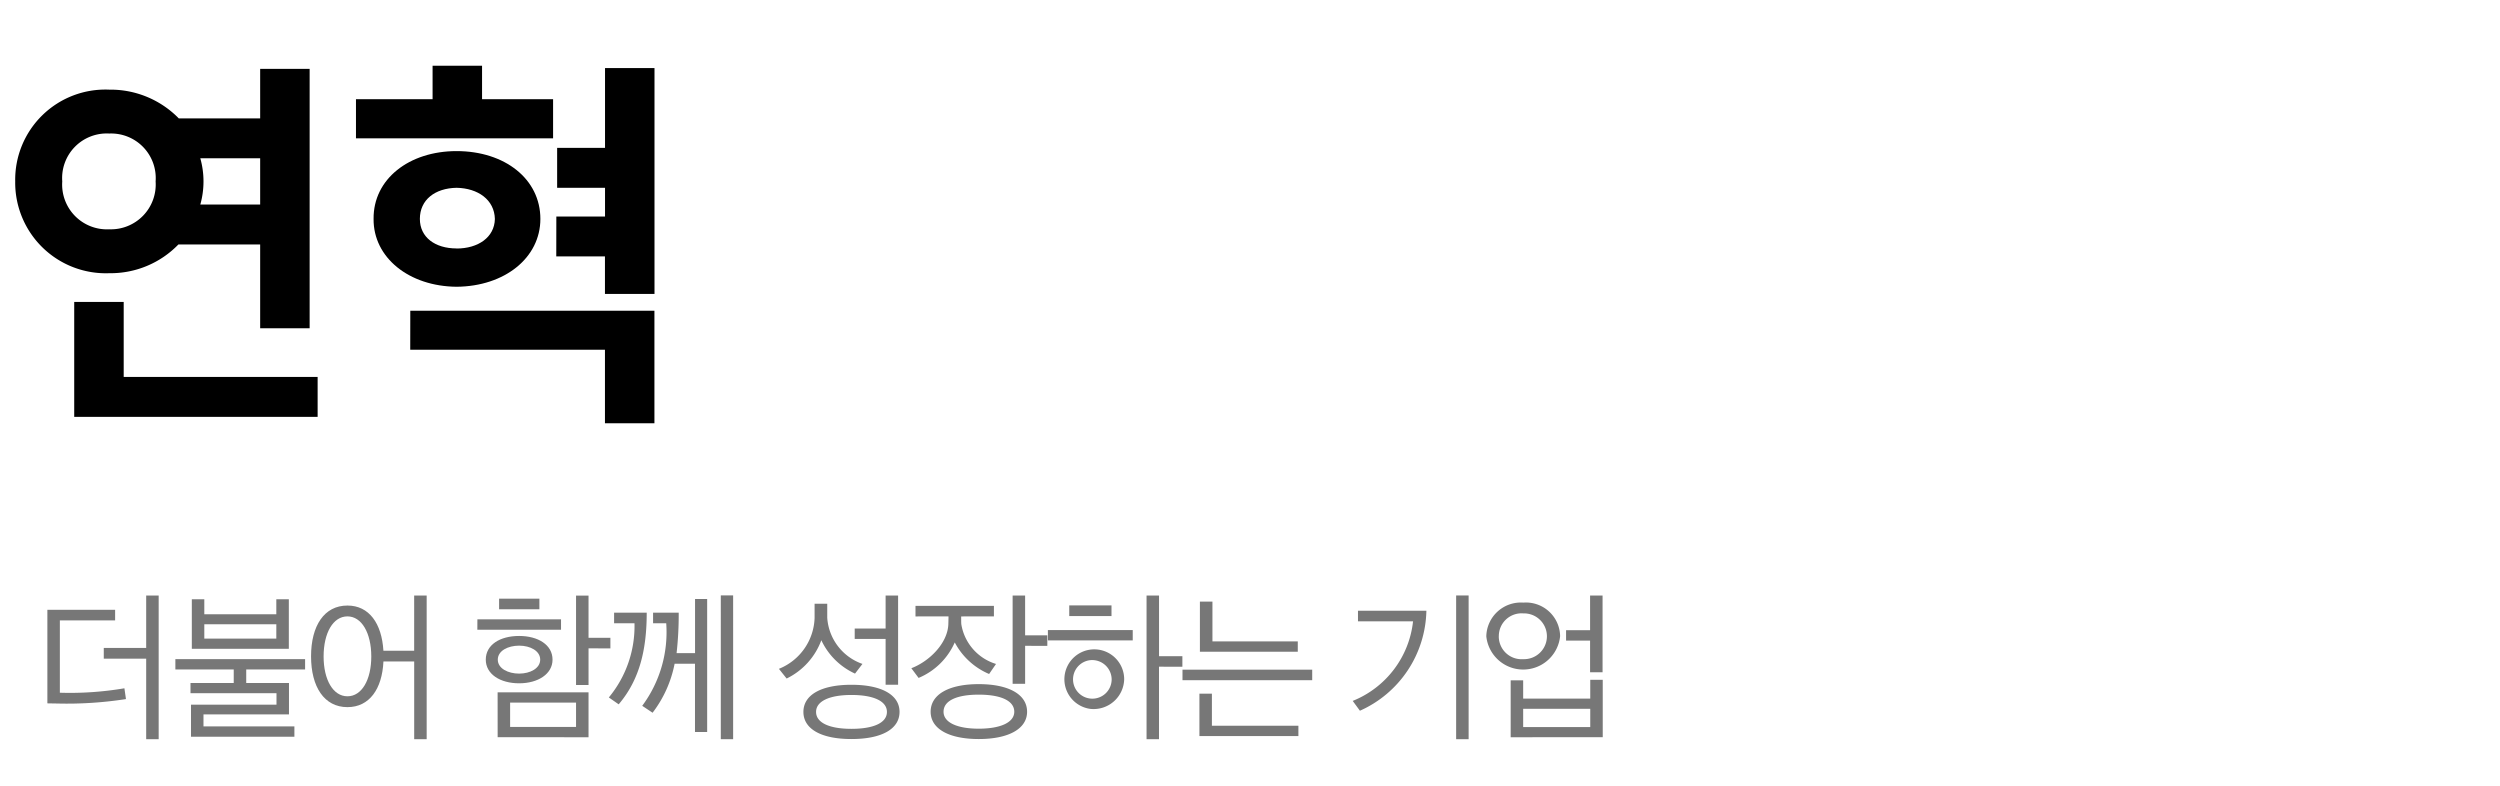 <svg id="title_1_2" xmlns="http://www.w3.org/2000/svg" xmlns:xlink="http://www.w3.org/1999/xlink" width="213" height="67" viewBox="0 0 213 67">
  <defs>
    <clipPath id="clip-path">
      <rect id="사각형_830" data-name="사각형 830" width="213" height="67" fill="none"/>
    </clipPath>
  </defs>
  <g id="그룹_1239" data-name="그룹 1239" clip-path="url(#clip-path)">
    <path id="패스_97622" data-name="패스 97622" d="M26.381,27.968H22.166v-7.14H15.2a8.042,8.042,0,0,1-5.882,2.449,7.723,7.723,0,0,1-8.022-7.82A7.683,7.683,0,0,1,9.314,7.638a8.125,8.125,0,0,1,5.916,2.447h6.936V5.87h4.215ZM9.314,19.536a3.82,3.82,0,0,0,3.945-4.079,3.8,3.8,0,0,0-3.945-4.08,3.8,3.8,0,0,0-4.01,4.08,3.817,3.817,0,0,0,4.01,4.079M6.323,25.724h4.216v6.392H27.062v3.4H6.323Zm15.843-8.3V13.486h-5.1a7.281,7.281,0,0,1,0,3.943Z"/>
    <path id="패스_97623" data-name="패스 97623" d="M47.123,11.786H30.329V8.454h6.527V5.6h4.215V8.454h6.052ZM38.9,12.874c4.114,0,7.14,2.38,7.14,5.779,0,3.3-3.026,5.745-7.14,5.779-4.045-.034-7.1-2.481-7.071-5.779-.034-3.4,3.026-5.779,7.071-5.779m-3.943,13.6H55.757v9.587H51.542V29.8H34.952Zm3.943-5.3c1.836,0,3.229-.952,3.264-2.516C42.124,17.021,40.731,16.036,38.9,16c-1.836.034-3.127,1.019-3.127,2.651,0,1.564,1.291,2.516,3.127,2.516m8.5-2.72h4.148V16h-4.08V12.6h4.08V5.8h4.215V25.045H51.542v-3.2H47.394Z"/>
    <path id="패스_97624" data-name="패스 97624" d="M10.732,59.562a32.828,32.828,0,0,1-5.855.378l-.841-.014V51.957H9.808v.9H5.1v6.163a27.7,27.7,0,0,0,5.5-.378Zm1.723,3.418V56.117H8.841v-.911h3.614V50.738h1.064V62.98Z" fill="#777"/>
    <path id="패스_97625" data-name="패스 97625" d="M16.273,62.77V60.039h7.284v-.981H16.231v-.869h3.683V57.041H14.942v-.882H25.994v.882H20.979v1.148h3.642v2.676H17.337v1.022h7.746v.883Zm.07-7.494V51.06h1.064v1.275h6.135V51.06h1.066v4.216Zm7.2-2.087H17.407v1.219h6.135Z" fill="#777"/>
    <path id="패스_97626" data-name="패스 97626" d="M29.6,51.592c1.849,0,2.928,1.527,3.067,3.852h2.62V50.738h1.065V62.98H35.289V56.354h-2.62c-.111,2.353-1.2,3.894-3.067,3.894-1.975,0-3.1-1.722-3.1-4.328s1.121-4.328,3.1-4.328m0,.924c-1.219,0-2.031,1.4-2.031,3.418,0,1.989.812,3.39,2.031,3.39s2.031-1.4,2.031-3.39c0-2.017-.826-3.418-2.031-3.418" fill="#777"/>
    <path id="패스_97627" data-name="패스 97627" d="M40.674,52.768H47.8v.883h-7.13Zm3.558,5.449c-1.625,0-2.844-.784-2.844-2.016,0-1.261,1.2-2.018,2.844-2.018,1.611,0,2.844.757,2.844,2.018,0,1.219-1.233,2.016-2.844,2.016m-1.835.771h7.746v3.824H42.4Zm1.835-3.979c-.952,0-1.82.435-1.82,1.192s.881,1.19,1.82,1.19,1.793-.448,1.793-1.19-.84-1.192-1.793-1.192m-1.709-4h3.433v.9H42.523Zm6.556,8.852H43.462v2.073h5.617Zm1.064-4.622v3.124H49.079v-7.62h1.064v3.6h1.863v.9Z" fill="#777"/>
    <path id="패스_97628" data-name="패스 97628" d="M52.714,60.01l-.841-.587A9.529,9.529,0,0,0,54.059,53.1H52.321v-.9H55.1c0,3.081-.574,5.673-2.381,7.8m4.931-4.356h1.568V51.032H60.25V62.364H59.213V56.551H57.477A10.027,10.027,0,0,1,55.6,60.725l-.883-.589A10.522,10.522,0,0,0,56.762,53.1h-1.12v-.9h2.184a29.286,29.286,0,0,1-.181,3.445m3.767-4.916h1.051V62.98H61.412Z" fill="#777"/>
    <path id="패스_97629" data-name="패스 97629" d="M72.848,57.391a5.846,5.846,0,0,1-2.871-2.844,5.9,5.9,0,0,1-2.956,3.264l-.658-.826a4.842,4.842,0,0,0,3.04-4.328V51.438h1.078v1.19a4.475,4.475,0,0,0,3,3.937Zm-.307,5.575c-2.62,0-4.091-.883-4.091-2.311s1.471-2.312,4.091-2.312,4.1.883,4.1,2.312-1.47,2.311-4.1,2.311m-3.012-2.311c0,.925,1.135,1.442,3.012,1.442,1.9,0,3.025-.517,3.025-1.442,0-.91-1.121-1.443-3.025-1.443-1.877,0-3.012.533-3.012,1.443m3.292-6.22v-.882h2.633V50.738h1.064v7.6H75.454V54.435Z" fill="#777"/>
    <path id="패스_97630" data-name="패스 97630" d="M78,51.62h6.682v.9H81.892c0,.309,0,.547.013.673a4.249,4.249,0,0,0,2.956,3.376l-.588.855a5.913,5.913,0,0,1-2.928-2.69,5.812,5.812,0,0,1-3.081,3.025l-.617-.826c1.541-.589,3.095-2.13,3.152-3.755,0-.111.014-.349.014-.658H78ZM83.39,62.966c-2.564,0-4.1-.882-4.1-2.325,0-1.471,1.54-2.353,4.1-2.353s4.118.882,4.118,2.353c0,1.443-1.555,2.325-4.118,2.325m0-3.782c-1.849,0-3,.5-3,1.457,0,.91,1.148,1.443,3,1.443s3.026-.533,3.026-1.443c0-.953-1.177-1.457-3.026-1.457m3.95-4.16v3.235H86.276V50.738H87.34v3.39h1.892v.9Z" fill="#777"/>
    <path id="패스_97631" data-name="패스 97631" d="M89.281,53.68h7.228v.882H89.281ZM92.923,60.4a2.547,2.547,0,1,1,2.857-2.522A2.606,2.606,0,0,1,92.923,60.4M91.1,51.578h3.6v.91H91.1Zm1.82,4.665a1.645,1.645,0,1,0,1.793,1.639,1.663,1.663,0,0,0-1.793-1.639m5.827.559V62.98H97.686V50.739H98.75v5.167h1.989v.9Z" fill="#777"/>
    <path id="패스_97632" data-name="패스 97632" d="M100.748,57.055H111.8v.9H100.748Zm1.442,5.66V59.1h1.064v2.732h7.369v.883Zm.042-7.187V51.256H103.3v3.39h7.271v.882Z" fill="#777"/>
    <path id="패스_97633" data-name="패스 97633" d="M115.867,60.557l-.616-.84a8.267,8.267,0,0,0,5.141-6.78H115.7v-.9h5.828a9.535,9.535,0,0,1-5.66,8.516m8.195-9.819h1.064V62.98h-1.064Z" fill="#777"/>
    <path id="패스_97634" data-name="패스 97634" d="M132.922,54.2a3.161,3.161,0,0,1-6.289.014,2.946,2.946,0,0,1,3.151-2.872,2.914,2.914,0,0,1,3.138,2.858m-5.225,0a1.941,1.941,0,0,0,2.087,1.961,1.951,1.951,0,1,0,0-3.9A1.935,1.935,0,0,0,127.7,54.2m1.009,8.614V57.966h1.065V59.52h5.715v-1.6h1.064v4.888Zm6.78-2.424h-5.715v1.556h5.715Zm-2.06-5.812v-.883h2.046V50.738h1.064v6.541h-1.064v-2.7Z" fill="#777"/>
  </g>
</svg>
